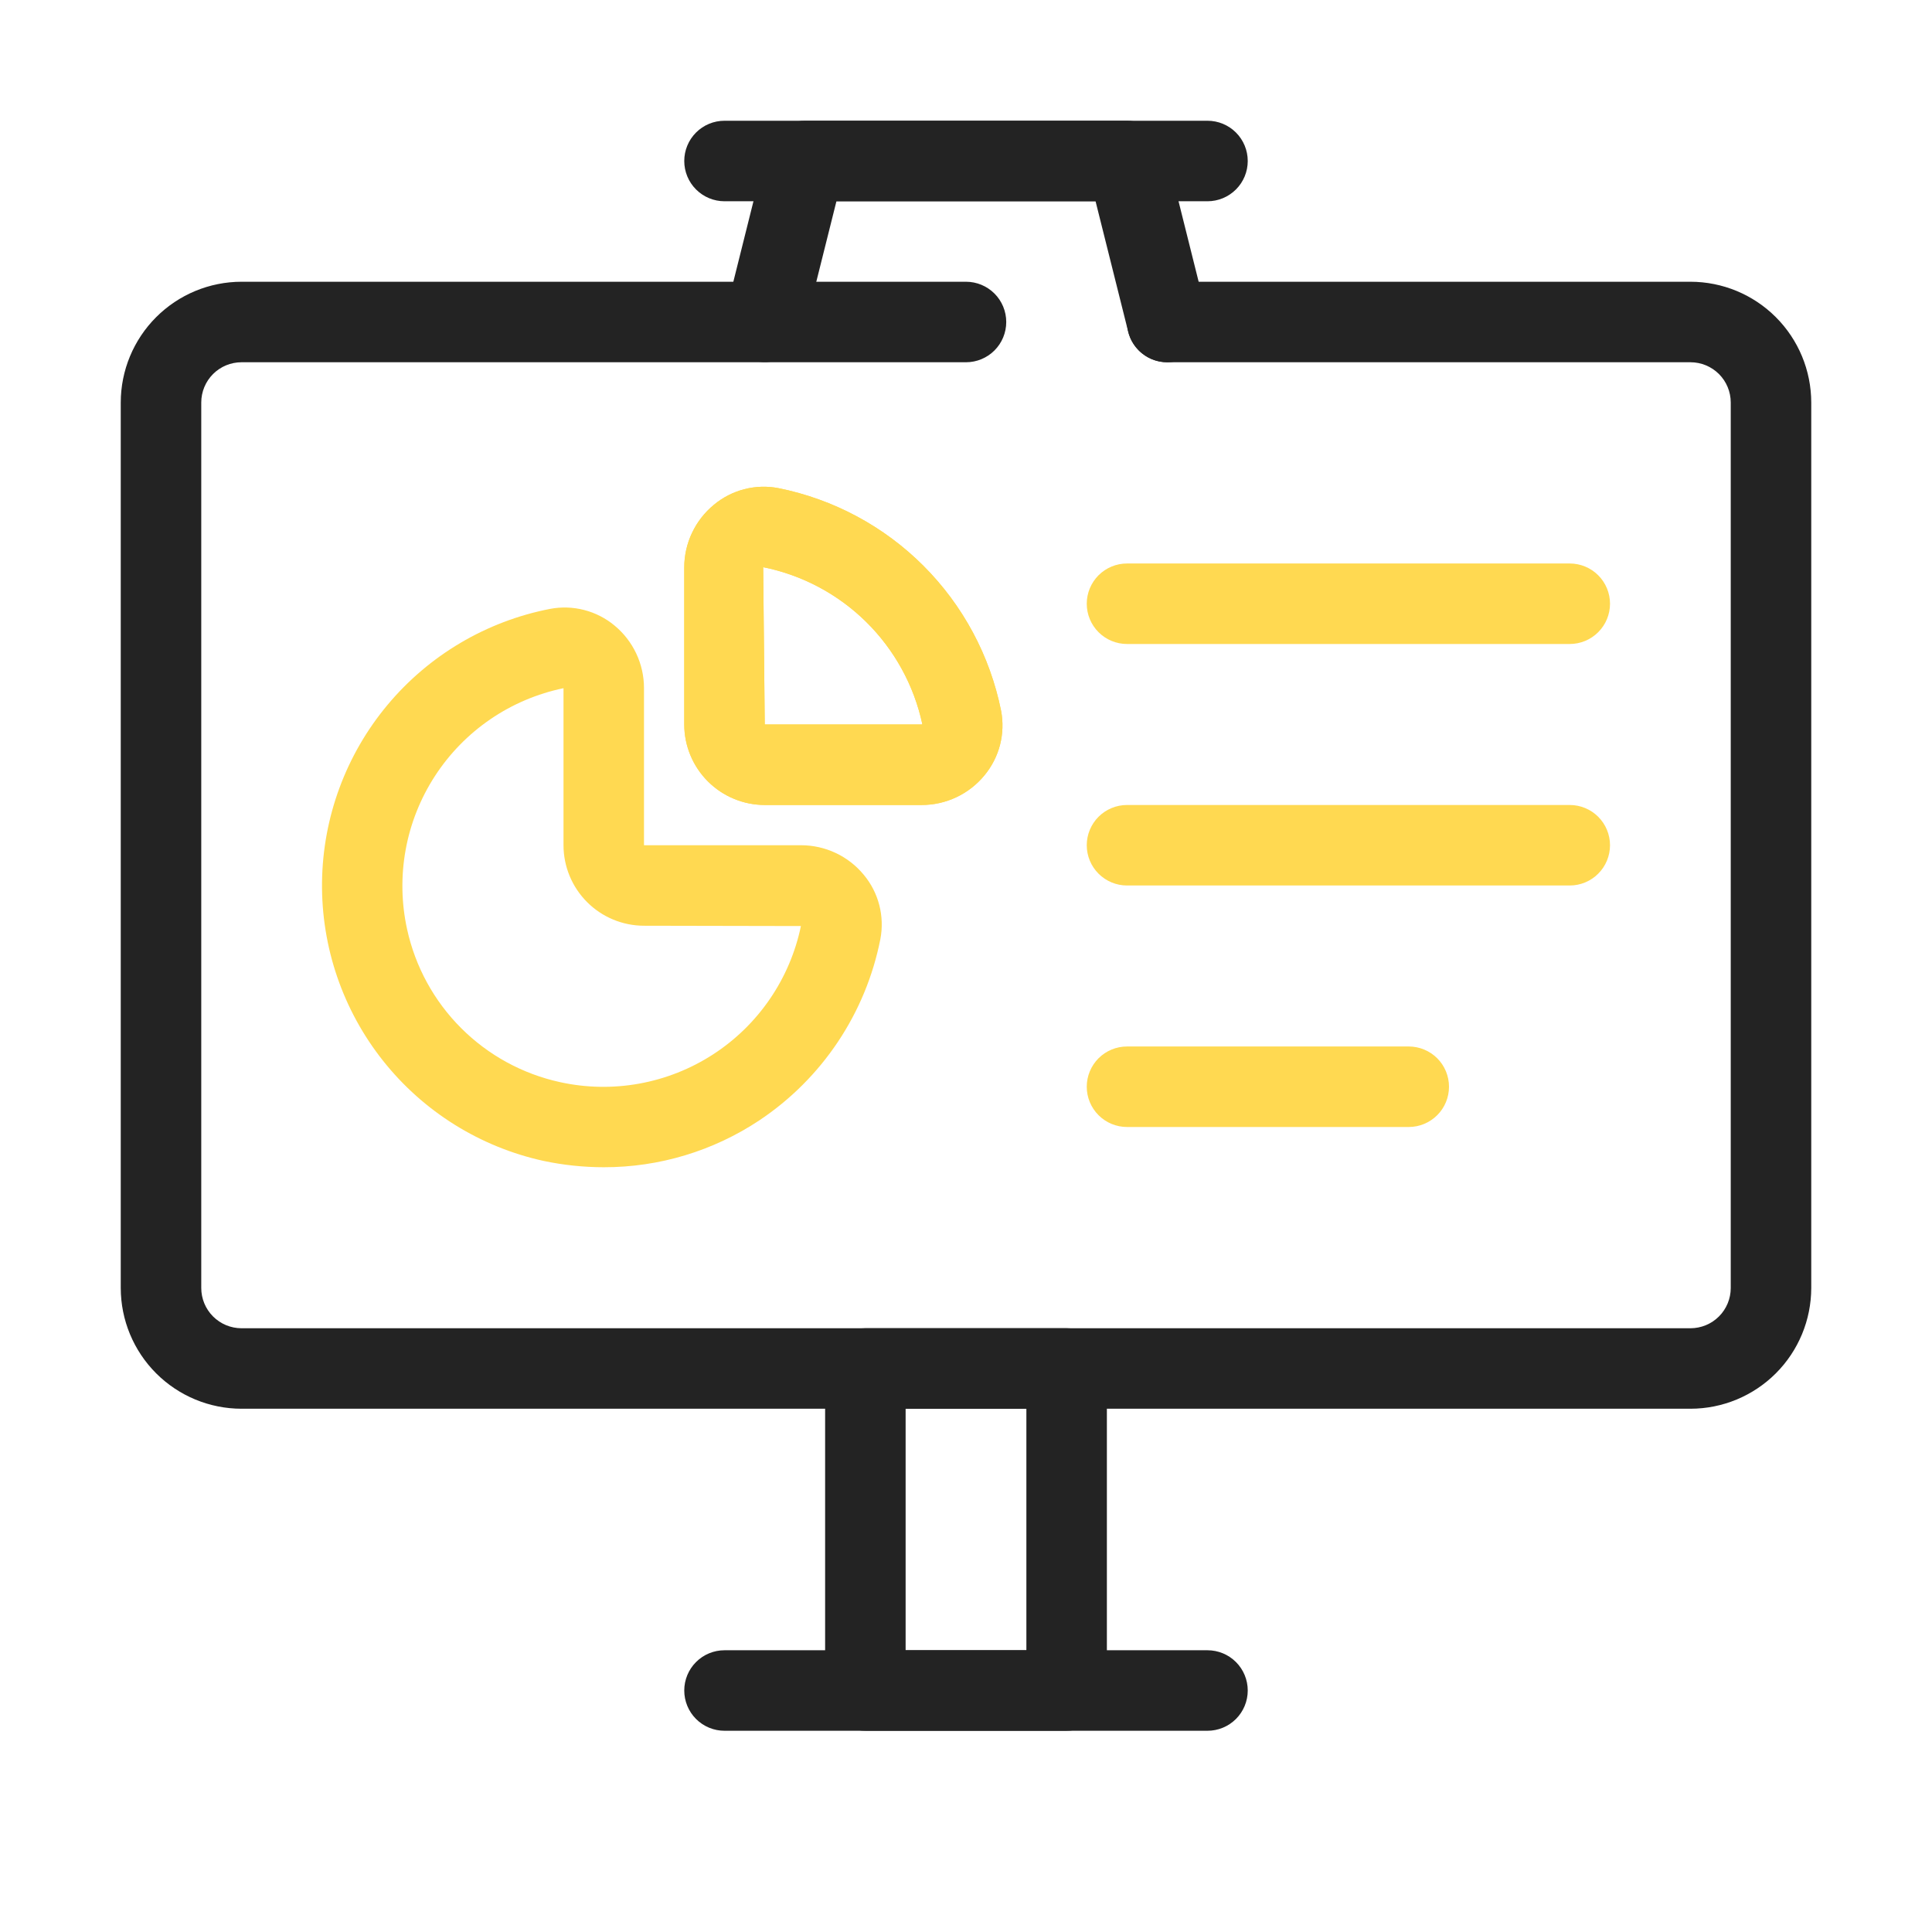 <svg width="100" height="100" viewBox="0 0 100 100" fill="none" xmlns="http://www.w3.org/2000/svg">
<g clip-path="url(#clip0_644_9534)">
<path d="M62.5 10.417H37.5C36.947 10.417 36.417 10.197 36.027 9.806C35.636 9.416 35.417 8.886 35.417 8.333C35.417 7.781 35.636 7.251 36.027 6.86C36.417 6.469 36.947 6.25 37.5 6.25H62.5C63.053 6.25 63.582 6.469 63.973 6.86C64.364 7.251 64.583 7.781 64.583 8.333C64.583 8.886 64.364 9.416 63.973 9.806C63.582 10.197 63.053 10.417 62.5 10.417Z" fill="#232323"/>
<path d="M87.5 72.916H12.5C10.843 72.915 9.254 72.255 8.083 71.084C6.911 69.912 6.252 68.323 6.25 66.666V20.833C6.252 19.176 6.911 17.587 8.083 16.416C9.254 15.244 10.843 14.585 12.5 14.583H50C50.553 14.583 51.082 14.803 51.473 15.193C51.864 15.584 52.083 16.114 52.083 16.666C52.083 17.219 51.864 17.749 51.473 18.14C51.082 18.53 50.553 18.75 50 18.75H12.5C11.948 18.75 11.418 18.97 11.027 19.36C10.637 19.751 10.417 20.281 10.417 20.833V66.666C10.417 67.219 10.637 67.749 11.027 68.139C11.418 68.53 11.948 68.749 12.5 68.75H87.5C88.052 68.749 88.582 68.53 88.973 68.139C89.363 67.749 89.583 67.219 89.583 66.666V20.833C89.583 20.281 89.363 19.751 88.973 19.36C88.582 18.97 88.052 18.75 87.5 18.75H60.417C59.864 18.75 59.334 18.53 58.944 18.14C58.553 17.749 58.333 17.219 58.333 16.666C58.333 16.114 58.553 15.584 58.944 15.193C59.334 14.803 59.864 14.583 60.417 14.583H87.5C89.157 14.585 90.746 15.244 91.917 16.416C93.089 17.587 93.748 19.176 93.75 20.833V66.666C93.748 68.323 93.089 69.912 91.917 71.084C90.746 72.255 89.157 72.915 87.5 72.916Z" fill="#232323"/>
<path d="M31.25 60.416C30.202 60.415 29.157 60.305 28.131 60.088C24.853 59.369 21.922 57.542 19.834 54.914C17.746 52.287 16.628 49.02 16.668 45.664C16.708 42.308 17.903 39.068 20.053 36.491C22.203 33.913 25.176 32.156 28.471 31.516C29.055 31.404 29.656 31.424 30.232 31.572C30.808 31.72 31.343 31.993 31.801 32.372C32.281 32.767 32.667 33.263 32.932 33.825C33.197 34.387 33.334 35 33.333 35.621V43.749H41.461C42.082 43.749 42.696 43.886 43.258 44.151C43.819 44.415 44.316 44.801 44.71 45.281C45.091 45.738 45.365 46.274 45.513 46.85C45.661 47.426 45.679 48.028 45.567 48.612C45.192 50.51 44.446 52.315 43.372 53.923C42.298 55.532 40.916 56.913 39.307 57.987C36.92 59.575 34.117 60.421 31.25 60.416ZM29.167 35.621C27.812 35.901 26.526 36.446 25.383 37.227C24.241 38.007 23.265 39.007 22.512 40.167C21.759 41.328 21.243 42.626 20.996 43.987C20.749 45.349 20.774 46.746 21.071 48.097C21.494 50.035 22.465 51.812 23.868 53.214C25.271 54.617 27.047 55.588 28.986 56.011C30.335 56.308 31.731 56.334 33.091 56.087C34.45 55.841 35.748 55.327 36.908 54.576C38.068 53.824 39.067 52.85 39.847 51.71C40.628 50.569 41.175 49.285 41.455 47.932L33.333 47.916C32.229 47.914 31.17 47.475 30.389 46.694C29.608 45.913 29.168 44.854 29.167 43.749V35.621Z" fill="#FFD951"/>
<path d="M47.705 41.666H39.583C38.479 41.665 37.42 41.225 36.639 40.444C35.858 39.663 35.418 38.604 35.417 37.499V29.378C35.416 28.756 35.553 28.142 35.819 27.581C36.084 27.019 36.471 26.523 36.951 26.128C37.41 25.745 37.949 25.469 38.528 25.32C39.107 25.171 39.712 25.153 40.3 25.268C43.14 25.84 45.748 27.237 47.797 29.286C49.845 31.335 51.243 33.943 51.815 36.783C51.928 37.37 51.909 37.975 51.761 38.554C51.612 39.133 51.336 39.672 50.954 40.132C50.56 40.612 50.064 40.999 49.502 41.264C48.94 41.529 48.327 41.667 47.705 41.666ZM39.502 29.357L39.583 37.499H47.705C47.718 37.497 47.731 37.491 47.74 37.481C47.306 35.472 46.296 33.633 44.833 32.19C43.37 30.747 41.517 29.762 39.502 29.357Z" fill="#FFD951"/>
<path d="M47.705 41.666H39.583C38.479 41.665 37.42 41.225 36.639 40.444C35.858 39.663 35.418 38.604 35.417 37.499V29.378C35.416 28.756 35.553 28.142 35.819 27.581C36.084 27.019 36.471 26.523 36.951 26.128C37.41 25.745 37.949 25.469 38.528 25.32C39.107 25.171 39.712 25.153 40.3 25.268C43.14 25.84 45.748 27.237 47.797 29.286C49.845 31.335 51.243 33.943 51.815 36.783C51.928 37.37 51.909 37.975 51.761 38.554C51.612 39.133 51.336 39.672 50.954 40.132C50.56 40.612 50.064 40.999 49.502 41.264C48.94 41.529 48.327 41.667 47.705 41.666ZM39.502 29.357L39.583 37.499H47.705C47.718 37.497 47.731 37.491 47.74 37.481C47.306 35.472 46.296 33.633 44.833 32.19C43.37 30.747 41.517 29.762 39.502 29.357Z" fill="#FFD951"/>
<path d="M81.25 33.333H58.334C57.781 33.333 57.251 33.113 56.86 32.722C56.47 32.332 56.25 31.802 56.25 31.249C56.25 30.697 56.47 30.167 56.86 29.776C57.251 29.386 57.781 29.166 58.334 29.166H81.25C81.803 29.166 82.333 29.386 82.723 29.776C83.114 30.167 83.334 30.697 83.334 31.249C83.334 31.802 83.114 32.332 82.723 32.722C82.333 33.113 81.803 33.333 81.25 33.333Z" fill="#FFD951"/>
<path d="M81.25 45.833H58.334C57.781 45.833 57.251 45.613 56.86 45.222C56.47 44.832 56.25 44.302 56.25 43.749C56.25 43.197 56.47 42.667 56.86 42.276C57.251 41.886 57.781 41.666 58.334 41.666H81.25C81.803 41.666 82.333 41.886 82.723 42.276C83.114 42.667 83.334 43.197 83.334 43.749C83.334 44.302 83.114 44.832 82.723 45.222C82.333 45.613 81.803 45.833 81.25 45.833Z" fill="#FFD951"/>
<path d="M72.917 58.333H58.334C57.781 58.333 57.251 58.113 56.86 57.722C56.47 57.332 56.25 56.802 56.25 56.249C56.25 55.697 56.47 55.167 56.86 54.776C57.251 54.386 57.781 54.166 58.334 54.166H72.917C73.469 54.166 73.999 54.386 74.39 54.776C74.781 55.167 75 55.697 75 56.249C75 56.802 74.781 57.332 74.39 57.722C73.999 58.113 73.469 58.333 72.917 58.333Z" fill="#FFD951"/>
<path d="M62.5 89.584H37.5C36.947 89.584 36.417 89.364 36.027 88.974C35.636 88.583 35.417 88.053 35.417 87.5C35.417 86.948 35.636 86.418 36.027 86.027C36.417 85.636 36.947 85.417 37.5 85.417H62.5C63.053 85.417 63.582 85.636 63.973 86.027C64.364 86.418 64.583 86.948 64.583 87.5C64.583 88.053 64.364 88.583 63.973 88.974C63.582 89.364 63.053 89.584 62.5 89.584Z" fill="#232323"/>
<path d="M55.208 89.583H44.792C44.518 89.584 44.247 89.53 43.994 89.425C43.741 89.32 43.512 89.167 43.318 88.974C43.125 88.78 42.971 88.55 42.867 88.297C42.762 88.045 42.708 87.774 42.708 87.5V70.833C42.708 70.56 42.762 70.289 42.867 70.036C42.971 69.783 43.125 69.553 43.318 69.36C43.512 69.166 43.741 69.013 43.994 68.908C44.247 68.804 44.518 68.75 44.792 68.75H55.208C55.482 68.75 55.753 68.804 56.006 68.908C56.259 69.013 56.488 69.166 56.682 69.36C56.875 69.553 57.029 69.783 57.133 70.036C57.238 70.289 57.292 70.56 57.292 70.833V87.5C57.292 87.774 57.238 88.045 57.133 88.297C57.029 88.55 56.875 88.78 56.682 88.974C56.488 89.167 56.259 89.32 56.006 89.425C55.753 89.53 55.482 89.584 55.208 89.583ZM46.875 85.417H53.125V72.917H46.875V85.417Z" fill="#232323"/>
<path d="M60.415 18.75C59.95 18.75 59.499 18.594 59.134 18.308C58.768 18.022 58.508 17.622 58.396 17.171L56.706 10.417H43.294L41.604 17.171C41.468 17.706 41.127 18.165 40.654 18.448C40.181 18.731 39.615 18.815 39.08 18.681C38.545 18.548 38.085 18.207 37.801 17.735C37.517 17.263 37.431 16.697 37.563 16.162L39.646 7.829C39.759 7.378 40.019 6.978 40.385 6.692C40.751 6.406 41.202 6.25 41.667 6.25H58.333C58.798 6.25 59.249 6.406 59.615 6.692C59.981 6.978 60.241 7.378 60.354 7.829L62.437 16.162C62.513 16.469 62.518 16.79 62.452 17.099C62.386 17.409 62.251 17.699 62.056 17.948C61.861 18.198 61.612 18.399 61.328 18.538C61.043 18.677 60.731 18.75 60.415 18.75Z" fill="#232323"/>
</g>
<defs>
<clipPath id="clip0_644_9534">
<rect width="100" height="100" fill="white"/>
</clipPath>
</defs>
</svg>
